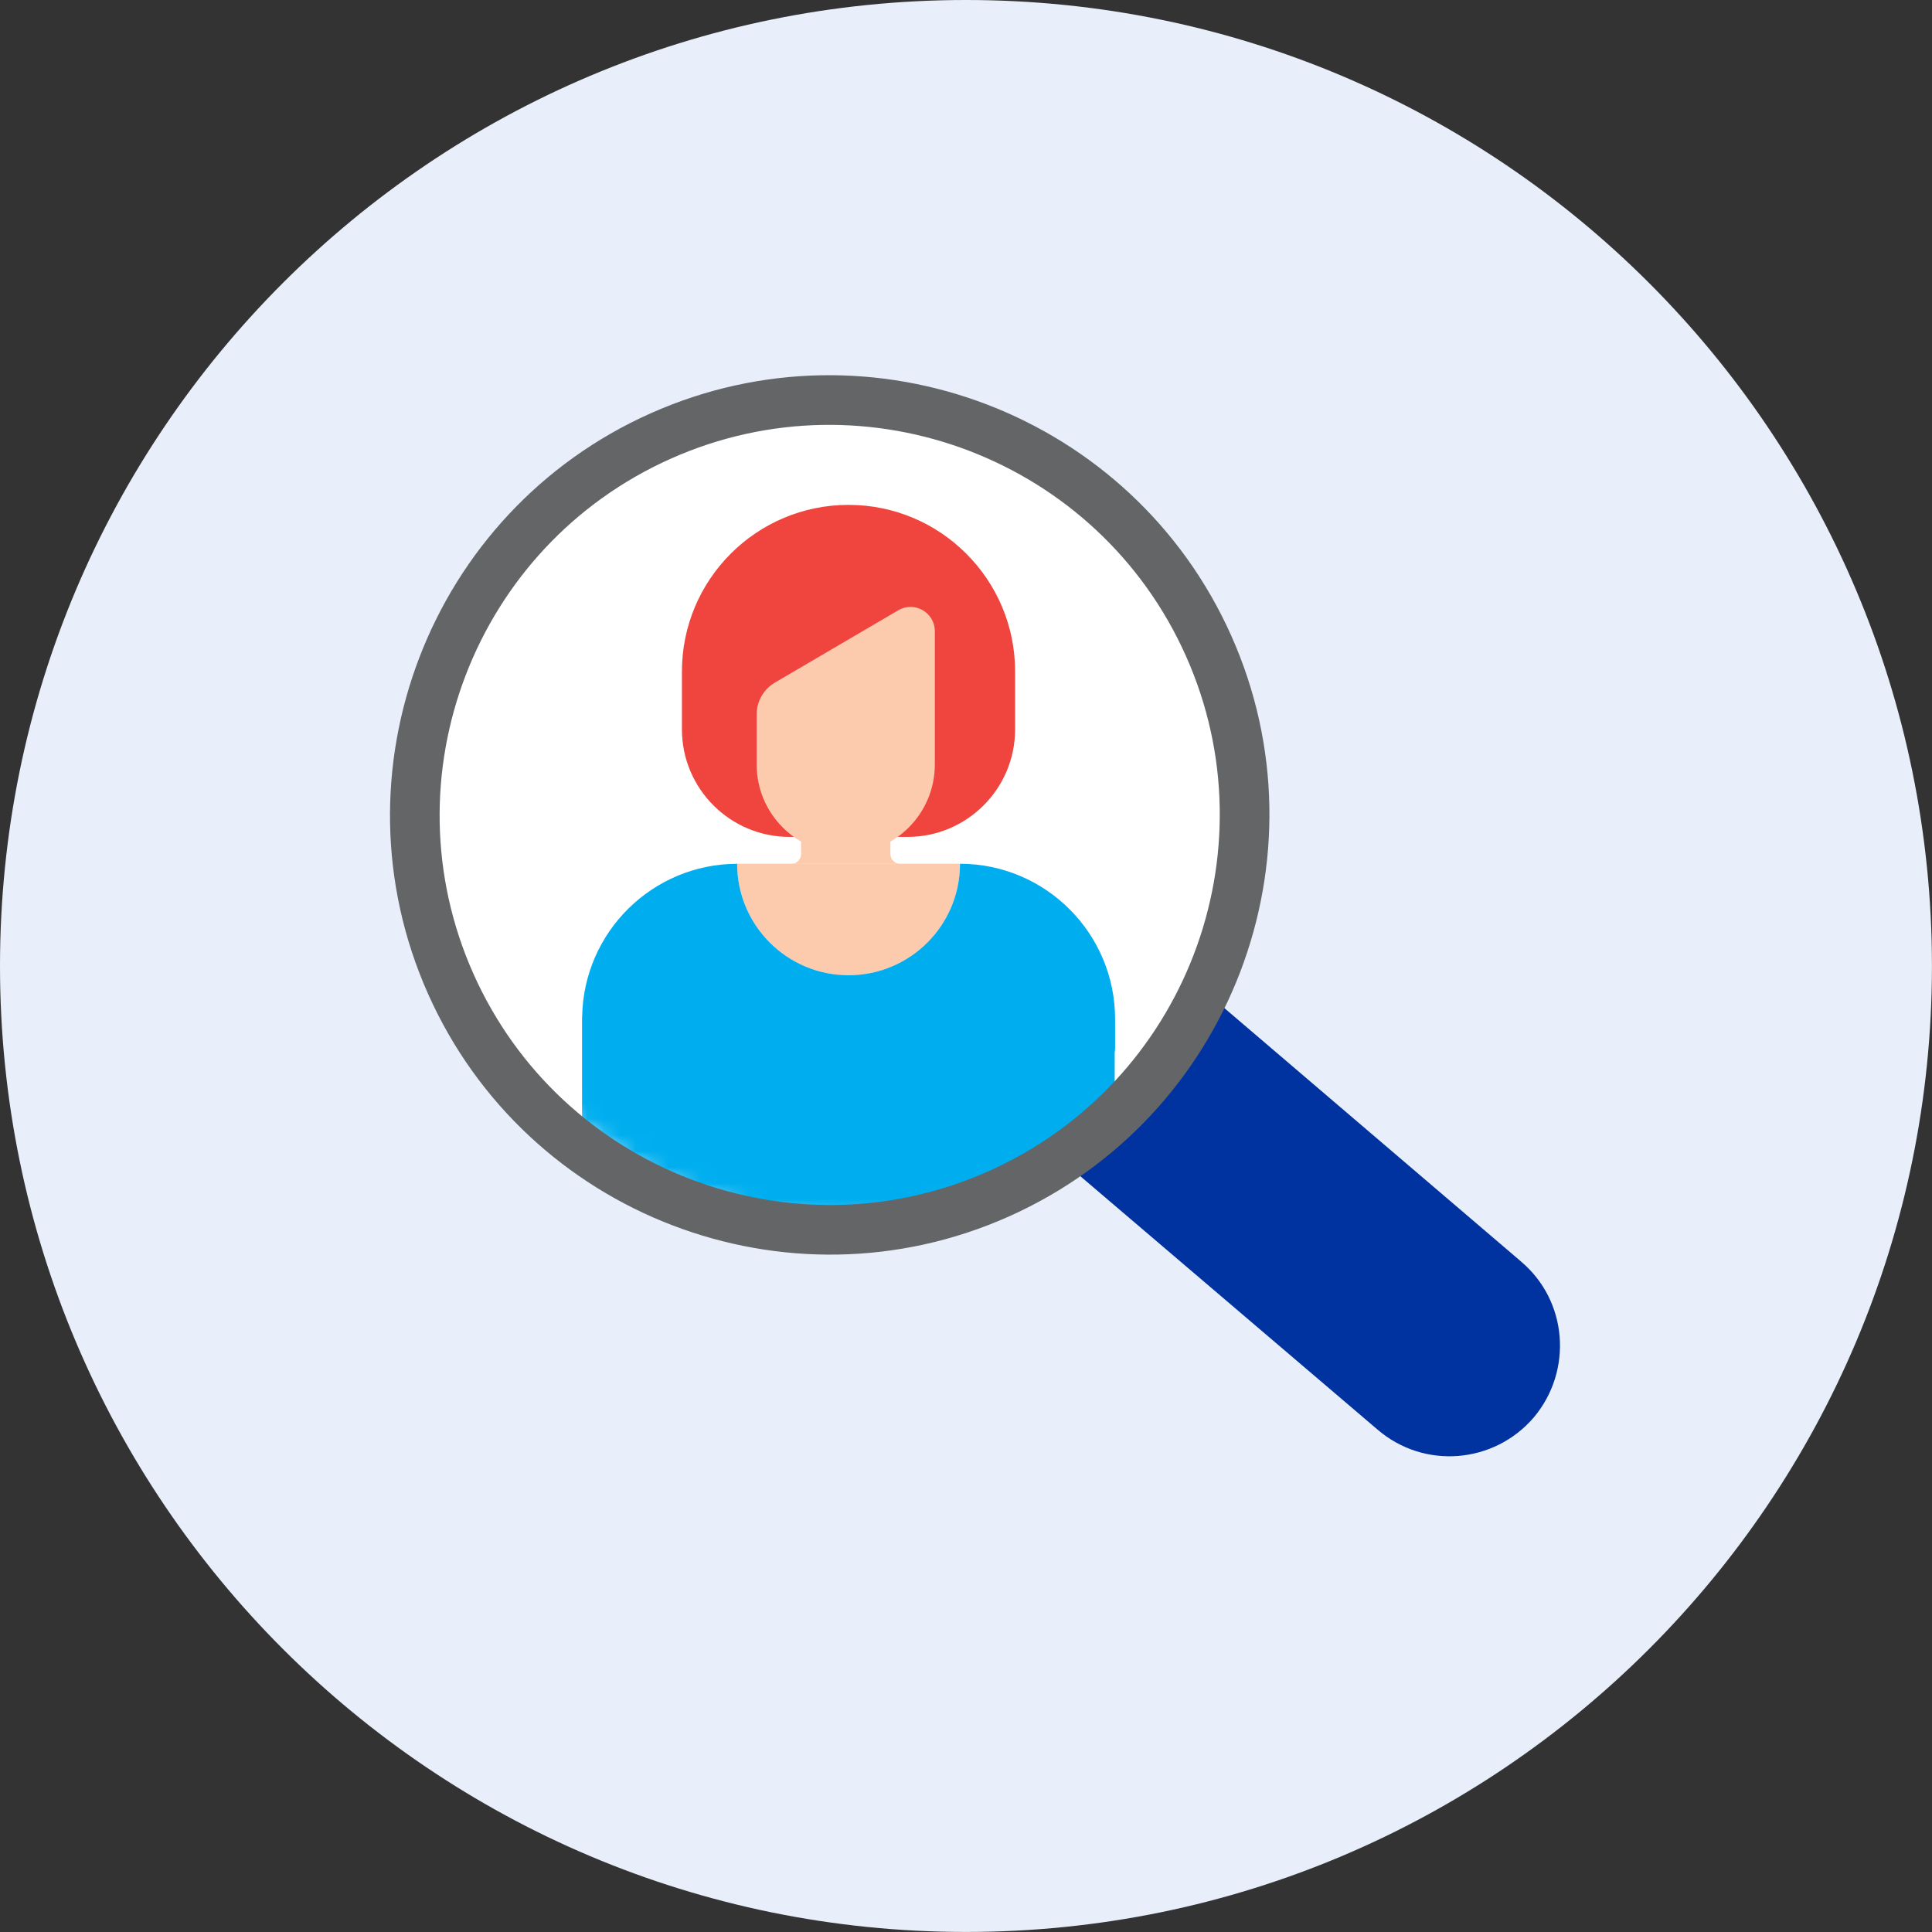 <svg width="120" height="120" viewBox="0 0 120 120" fill="none" xmlns="http://www.w3.org/2000/svg">
<rect x="0" y="0" width="120" height="120" fill="#333333" stroke="none"/>
<g clip-path="url(#clip0_570_40107)">
<path d="M59.999 119.997C93.135 119.997 119.997 93.135 119.997 59.999C119.997 26.862 93.135 0 59.999 0C26.862 0 0 26.862 0 59.999C0 93.135 26.862 119.997 59.999 119.997Z" fill="#E8EFFA"/>
<path d="M52.536 75.781C66.7 75.781 78.181 64.3 78.181 50.137C78.181 35.974 66.7 24.492 52.536 24.492C38.373 24.492 26.892 35.974 26.892 50.137C26.892 64.3 38.373 75.781 52.536 75.781Z" fill="white"/>
<mask id="mask0_570_40107" style="mask-type:luminance" maskUnits="userSpaceOnUse" x="26" y="24" width="53" height="52">
<path d="M52.536 75.781C66.7 75.781 78.181 64.3 78.181 50.137C78.181 35.974 66.7 24.492 52.536 24.492C38.373 24.492 26.892 35.974 26.892 50.137C26.892 64.3 38.373 75.781 52.536 75.781Z" fill="white"/>
</mask>
<g mask="url(#mask0_570_40107)">
<path d="M52.704 31.359C58.416 31.359 63.05 35.996 63.05 41.705V45.301C63.05 48.989 60.056 51.982 56.368 51.982H49.037C45.35 51.982 42.356 48.989 42.356 45.301V41.705C42.356 35.993 46.993 31.359 52.702 31.359H52.704Z" fill="#EF453E"/>
<path d="M52.531 53.018C49.475 53.018 46.998 50.541 46.998 47.485V44.373C46.998 43.561 47.428 42.809 48.131 42.397L55.794 37.905C56.798 37.315 58.064 38.041 58.064 39.205V47.485C58.064 50.541 55.587 53.018 52.531 53.018Z" fill="#FCCAAD"/>
<path d="M55.304 53.049V49.109H49.756V53.049C49.756 53.382 49.486 53.652 49.153 53.652H55.91C55.577 53.652 55.307 53.382 55.307 53.049H55.304Z" fill="#FCCAAD"/>
<path d="M52.707 60.571C56.531 60.571 59.627 57.47 59.627 53.648C59.619 53.648 59.611 53.648 59.603 53.648H45.806C45.806 53.648 45.79 53.648 45.782 53.648C45.782 57.47 48.883 60.571 52.704 60.571H52.707Z" fill="#FCCAAD"/>
<path d="M36.15 63.133V63.306C36.15 63.248 36.158 63.191 36.158 63.133H36.15Z" fill="#0032A0"/>
<path d="M59.627 53.651C59.627 57.473 56.528 60.573 52.707 60.573C48.885 60.573 45.785 57.473 45.785 53.651C40.522 53.664 36.255 57.889 36.16 63.131C36.16 63.189 36.152 63.247 36.152 63.304V79.917H69.235V65.38C69.243 65.294 69.261 65.21 69.261 65.121V63.304C69.261 57.978 64.953 53.661 59.629 53.648L59.627 53.651Z" fill="#00AEEF"/>
</g>
<path d="M94.481 78.36L75.502 62.148C74.59 64.222 73.348 66.188 71.786 68.014C70.25 69.828 68.47 71.356 66.567 72.601L85.57 88.802C88.453 91.276 92.788 90.925 95.262 88.044C97.703 85.148 97.375 80.802 94.479 78.362L94.481 78.36Z" fill="#0032A0"/>
<path d="M62.651 75.563C48.896 81.694 32.719 75.487 26.588 61.732C20.457 47.977 26.664 31.799 40.419 25.669C54.175 19.538 70.352 25.745 76.483 39.5C82.613 53.255 76.406 69.433 62.651 75.563ZM41.672 28.486C29.469 33.925 23.964 48.276 29.403 60.479C34.842 72.683 49.192 78.187 61.396 72.748C73.599 67.31 79.104 52.959 73.665 40.756C68.226 28.552 53.876 23.048 41.672 28.486Z" fill="#636567"/>
</g>
<defs>
<clipPath id="clip0_570_40107">
<rect width="120" height="120" fill="white"/>
</clipPath>
</defs>
</svg>
